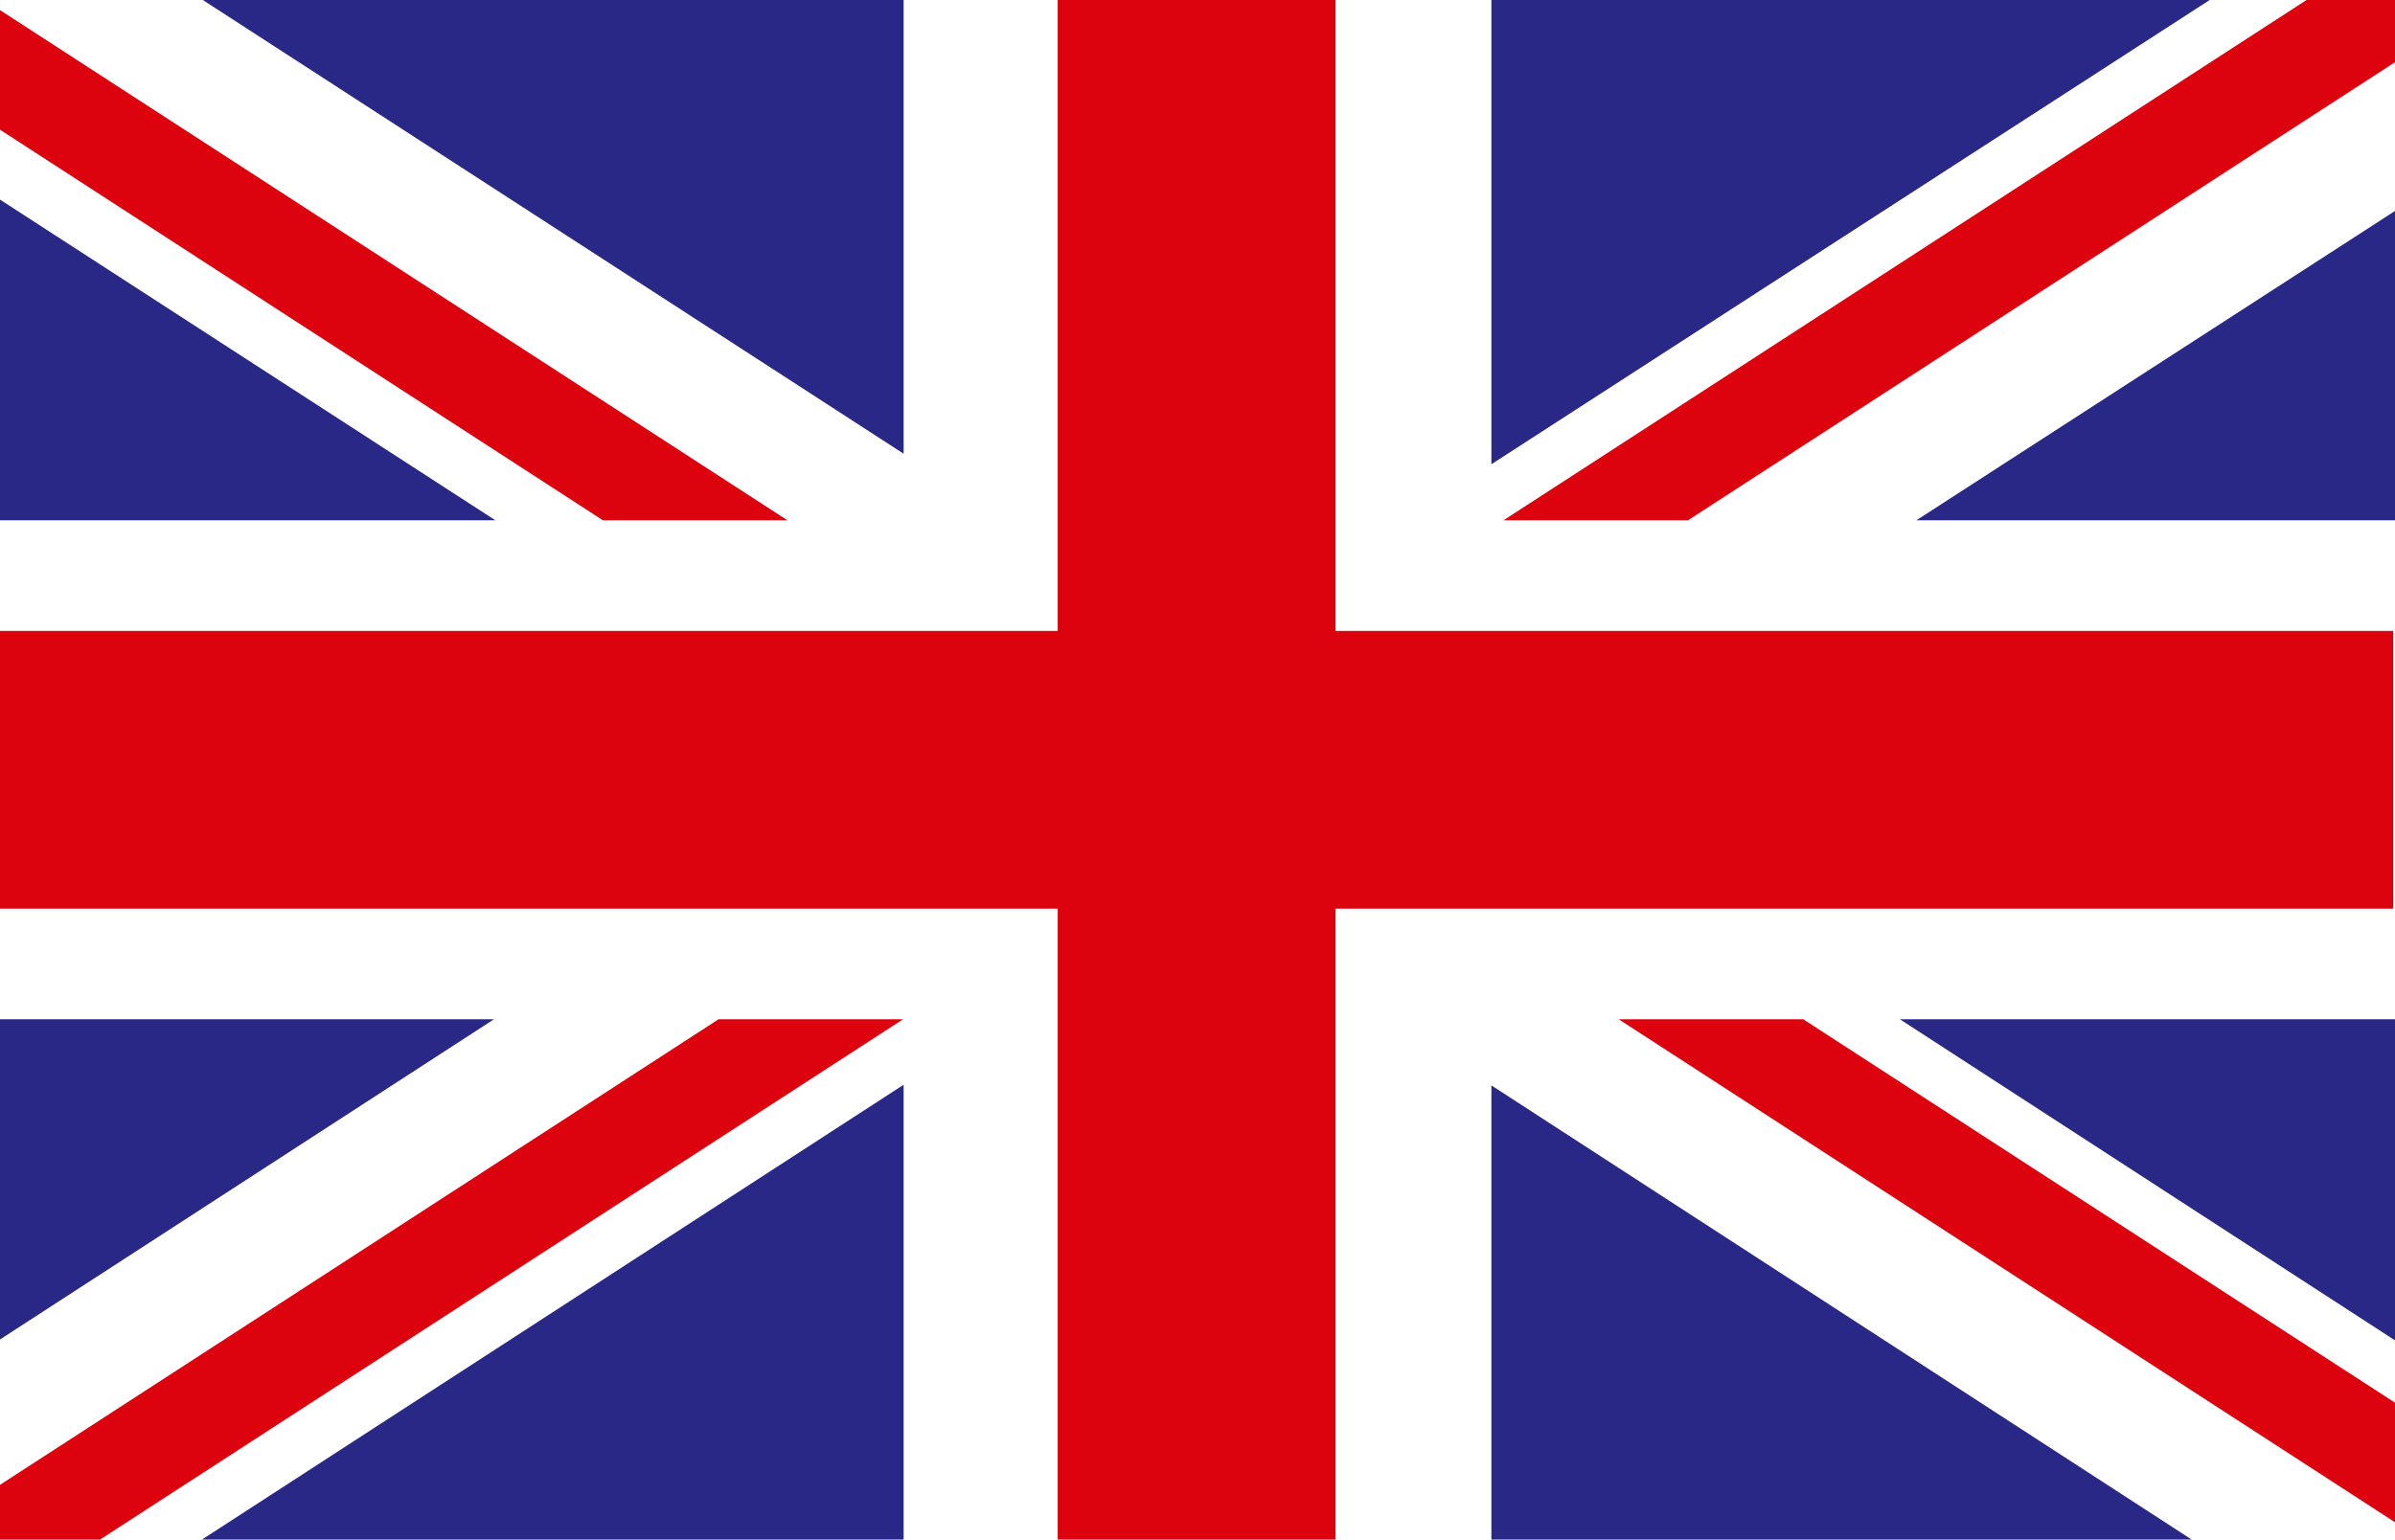 <svg id="Livello_1" data-name="Livello 1" xmlns="http://www.w3.org/2000/svg" viewBox="0 0 108.861 70">
	<defs>
		<style>
			.cls-1{fill:#dd030e;}
			.cls-2{fill:#2a2886;}
		</style>
	</defs>
	<title>en</title>
	<rect class="cls-1" y="28.686" width="108.78" height="12.628" />
	<rect class="cls-1" x="48.076" width="12.628" height="70" />
	<polygon class="cls-2" points="22.452 46.344 0 46.344 0 60.902 22.452 46.344" />
	<polygon class="cls-2" points="87.107 23.655 108.861 23.655 108.861 9.592 87.107 23.655" />
	<polygon class="cls-2" points="22.514 23.655 0 9.075 0 23.655 22.514 23.655" />
	<polygon class="cls-2" points="86.358 46.344 108.861 60.943 108.861 46.344 86.358 46.344" />
	<polygon class="cls-2" points="9.179 70 41.072 70 41.072 49.321 9.179 70" />
	<polygon class="cls-2" points="67.789 49.35 67.789 70 99.62 70 67.789 49.35" />
	<polygon class="cls-2" points="100.439 0 67.789 0 67.789 21.108 100.439 0" />
	<polygon class="cls-2" points="41.072 20.629 41.072 0 9.218 0 41.072 20.629" />
	<polygon class="cls-1" points="76.728 23.655 108.861 2.83 108.861 0 104.84 0 68.34 23.655 76.728 23.655" />
	<polygon class="cls-1" points="108.861 63.776 81.965 46.344 73.577 46.344 108.861 69.212 108.861 63.776" />
	<polygon class="cls-1" points="0 5.897 27.402 23.655 35.79 23.655 0 0.46 0 5.897" />
	<polygon class="cls-1" points="32.659 46.344 0 67.511 0 70 4.548 70 41.047 46.344 32.659 46.344" />
</svg>
